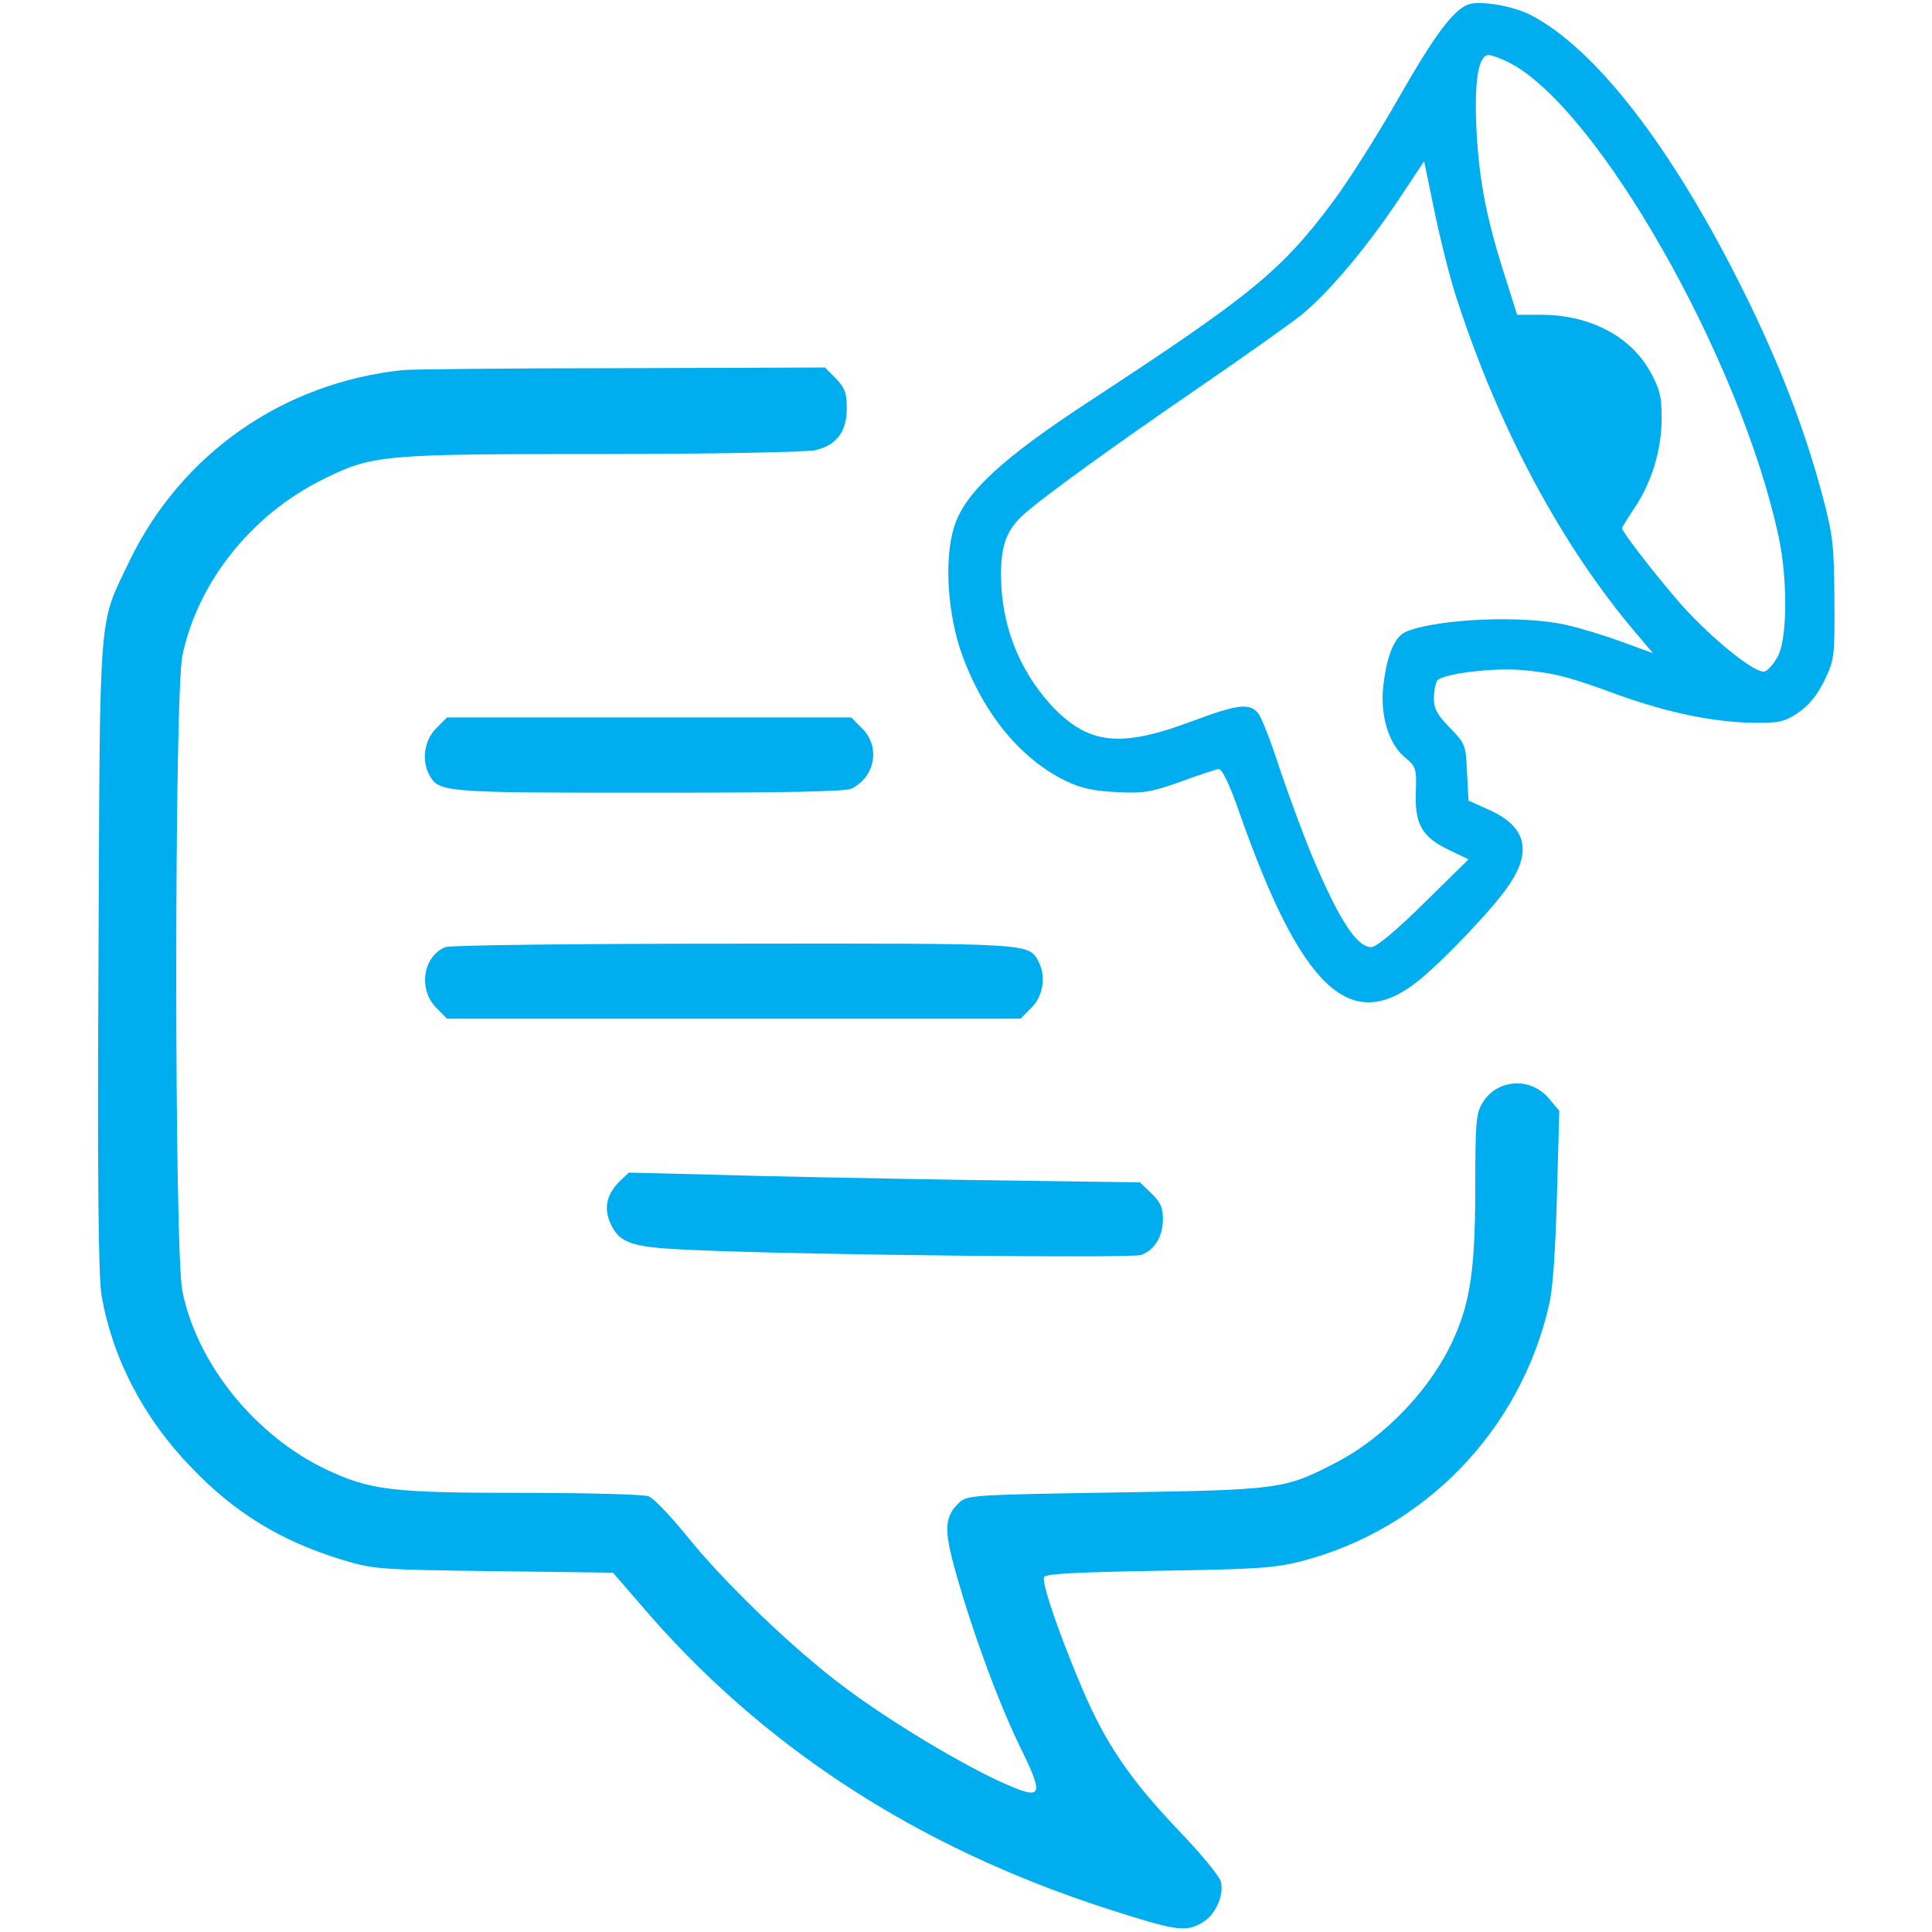 <svg xmlns="http://www.w3.org/2000/svg" xmlns:xlink="http://www.w3.org/1999/xlink" width="100" zoomAndPan="magnify" viewBox="0 0 75 75" height="100" preserveAspectRatio="xMidYMid meet" version="1.0"><defs><clipPath id="41cbb7e501"><path d="M 36 0 L 71.25 0 L 71.25 39 L 36 39 Z M 36 0 " clip-rule="nonzero"/></clipPath><clipPath id="ddbc4aab8d"><path d="M 3.75 14 L 61 14 L 61 75 L 3.75 75 Z M 3.75 14 " clip-rule="nonzero"/></clipPath></defs><g clip-path="url(#41cbb7e501)"><path fill="#00aeef" d="M 56.98 0.18 C 56.395 0.414 55.664 1.406 54.32 3.758 C 53.516 5.176 52.348 7.031 51.719 7.863 C 49.73 10.523 48.562 11.473 42.223 15.621 C 38.859 17.828 37.445 19.145 37.035 20.461 C 36.641 21.758 36.785 23.895 37.371 25.484 C 38.203 27.734 39.621 29.445 41.328 30.293 C 41.93 30.586 42.398 30.703 43.301 30.746 C 44.371 30.805 44.648 30.762 45.816 30.352 C 46.531 30.086 47.203 29.867 47.305 29.855 C 47.438 29.84 47.73 30.438 48.125 31.578 C 50.52 38.387 52.422 40.168 55.035 38.094 C 55.973 37.352 57.973 35.262 58.559 34.383 C 59.492 33.039 59.242 32.074 57.797 31.434 L 57.008 31.082 L 56.949 29.984 C 56.906 28.918 56.875 28.859 56.277 28.246 C 55.797 27.75 55.664 27.516 55.664 27.121 C 55.664 26.844 55.723 26.539 55.781 26.434 C 55.957 26.156 57.957 25.91 59.098 26.012 C 60.355 26.129 60.879 26.262 62.824 26.977 C 64.738 27.664 66.492 28.027 68.023 28.059 C 69.062 28.07 69.266 28.027 69.793 27.676 C 70.203 27.398 70.523 27.02 70.816 26.434 C 71.211 25.602 71.227 25.527 71.211 23.25 C 71.195 21.117 71.152 20.766 70.742 19.219 C 70.055 16.645 69.047 14.031 67.629 11.195 C 64.898 5.715 61.934 1.875 59.406 0.574 C 58.703 0.223 57.418 0.004 56.98 0.18 Z M 58.586 2.43 C 62.02 4.184 67.57 13.941 69.047 20.84 C 69.398 22.477 69.383 24.711 69.035 25.441 C 68.871 25.762 68.625 26.039 68.492 26.07 C 68.156 26.129 66.797 25.078 65.586 23.82 C 64.754 22.941 62.969 20.68 62.969 20.504 C 62.969 20.461 63.188 20.109 63.453 19.715 C 64.125 18.707 64.504 17.465 64.504 16.238 C 64.504 15.359 64.43 15.098 64.051 14.41 C 63.277 13.035 61.699 12.219 59.812 12.219 L 58.895 12.219 L 58.441 10.785 C 57.711 8.523 57.418 7.016 57.316 5.043 C 57.227 3.117 57.387 2.137 57.797 2.137 C 57.914 2.137 58.266 2.27 58.586 2.43 Z M 56.539 11.562 C 58.176 16.617 60.617 21.176 63.523 24.594 L 64.168 25.355 L 62.953 24.914 C 62.297 24.668 61.32 24.375 60.793 24.258 C 59.156 23.879 55.883 24.012 54.613 24.508 C 54.145 24.695 53.852 25.383 53.707 26.566 C 53.559 27.723 53.895 28.859 54.523 29.387 C 54.977 29.766 54.992 29.824 54.961 30.762 C 54.918 32.004 55.211 32.5 56.25 32.996 L 57.008 33.359 L 55.285 35.055 C 54.203 36.121 53.43 36.766 53.238 36.766 C 52.668 36.766 52.012 35.758 50.945 33.258 C 50.594 32.41 50.023 30.863 49.672 29.824 C 49.336 28.773 48.957 27.809 48.824 27.664 C 48.488 27.281 47.992 27.355 46.27 28 C 43.465 29.051 42.223 28.906 40.789 27.355 C 39.535 25.969 38.859 24.23 38.859 22.301 C 38.859 21.145 39.094 20.531 39.781 19.934 C 40.598 19.219 43.188 17.348 46.254 15.242 C 48.109 13.973 50.008 12.629 50.492 12.246 C 51.574 11.371 53.035 9.633 54.305 7.734 L 55.285 6.258 L 55.68 8.172 C 55.898 9.238 56.277 10.758 56.539 11.562 Z M 56.539 11.562 " fill-opacity="1" fill-rule="nonzero"/></g><g clip-path="url(#ddbc4aab8d)"><path fill="#00aeef" d="M 15.629 14.367 C 10.98 14.863 7.051 17.609 5.035 21.758 C 3.809 24.332 3.883 23.336 3.824 37.059 C 3.777 46.074 3.824 49.52 3.941 50.281 C 4.363 52.723 5.574 55.059 7.434 56.973 C 9.113 58.727 10.879 59.809 13.246 60.539 C 14.504 60.918 14.637 60.934 19.164 60.992 L 23.797 61.051 L 24.82 62.234 C 29.523 67.77 35.559 71.699 42.98 74.098 C 45.566 74.93 45.992 75.004 46.59 74.684 C 47.16 74.391 47.527 73.617 47.395 73.047 C 47.336 72.824 46.574 71.906 45.715 71.016 C 43.844 69.043 42.895 67.652 41.988 65.492 C 41.109 63.43 40.438 61.457 40.527 61.227 C 40.57 61.094 41.727 61.035 44.953 60.977 C 48.766 60.918 49.453 60.875 50.508 60.609 C 55.297 59.371 59.023 55.527 60.137 50.645 C 60.281 50.047 60.383 48.5 60.441 46.41 L 60.531 43.121 L 60.137 42.652 C 59.418 41.793 58.117 41.879 57.547 42.816 C 57.301 43.223 57.27 43.59 57.27 46.086 C 57.27 49.172 57.082 50.516 56.453 51.918 C 55.605 53.859 53.793 55.773 51.879 56.77 C 49.863 57.82 49.688 57.836 43.301 57.938 C 37.984 58.023 37.562 58.039 37.27 58.301 C 36.656 58.859 36.625 59.355 37.109 61.062 C 37.75 63.344 38.773 66.133 39.621 67.859 C 40.543 69.742 40.469 69.891 38.977 69.23 C 37.371 68.516 34.566 66.836 32.797 65.508 C 30.84 64.059 28.105 61.43 26.633 59.59 C 26.02 58.844 25.375 58.156 25.172 58.082 C 24.98 58.012 22.758 57.953 20.262 57.953 C 15.16 57.953 14.371 57.848 12.633 57.031 C 9.902 55.715 7.664 52.969 7.082 50.137 C 6.762 48.613 6.762 26.961 7.082 25.441 C 7.68 22.605 9.742 20.008 12.488 18.633 C 14.461 17.652 14.738 17.625 23.371 17.625 C 27.594 17.625 31.309 17.551 31.629 17.48 C 32.477 17.289 32.871 16.762 32.871 15.855 C 32.871 15.242 32.797 15.055 32.445 14.688 L 32.023 14.266 L 24.074 14.293 C 19.707 14.293 15.906 14.336 15.629 14.367 Z M 15.629 14.367 " fill-opacity="1" fill-rule="nonzero"/></g><path fill="#00aeef" d="M 16.93 28.277 C 16.477 28.73 16.359 29.488 16.652 30.059 C 17.031 30.762 17.148 30.773 25.199 30.773 C 30.473 30.773 32.84 30.73 33.059 30.613 C 33.98 30.148 34.184 28.992 33.469 28.277 L 33.047 27.852 L 17.352 27.852 Z M 16.93 28.277 " fill-opacity="1" fill-rule="nonzero"/><path fill="#00aeef" d="M 17.293 36.766 C 16.418 37.117 16.227 38.402 16.93 39.117 L 17.352 39.543 L 39.621 39.543 L 40.043 39.117 C 40.496 38.664 40.613 37.906 40.32 37.336 C 39.926 36.605 40.102 36.621 28.457 36.633 C 22.48 36.633 17.457 36.691 17.293 36.766 Z M 17.293 36.766 " fill-opacity="1" fill-rule="nonzero"/><path fill="#00aeef" d="M 24.047 45.867 C 23.535 46.379 23.43 46.922 23.711 47.52 C 24.074 48.277 24.512 48.426 26.953 48.527 C 31.25 48.719 43.902 48.848 44.297 48.719 C 44.824 48.527 45.145 48 45.145 47.316 C 45.145 46.875 45.043 46.656 44.691 46.32 L 44.254 45.898 L 37.723 45.809 C 34.129 45.75 29.656 45.664 27.801 45.605 L 24.41 45.52 Z M 24.047 45.867 " fill-opacity="1" fill-rule="nonzero"/></svg>